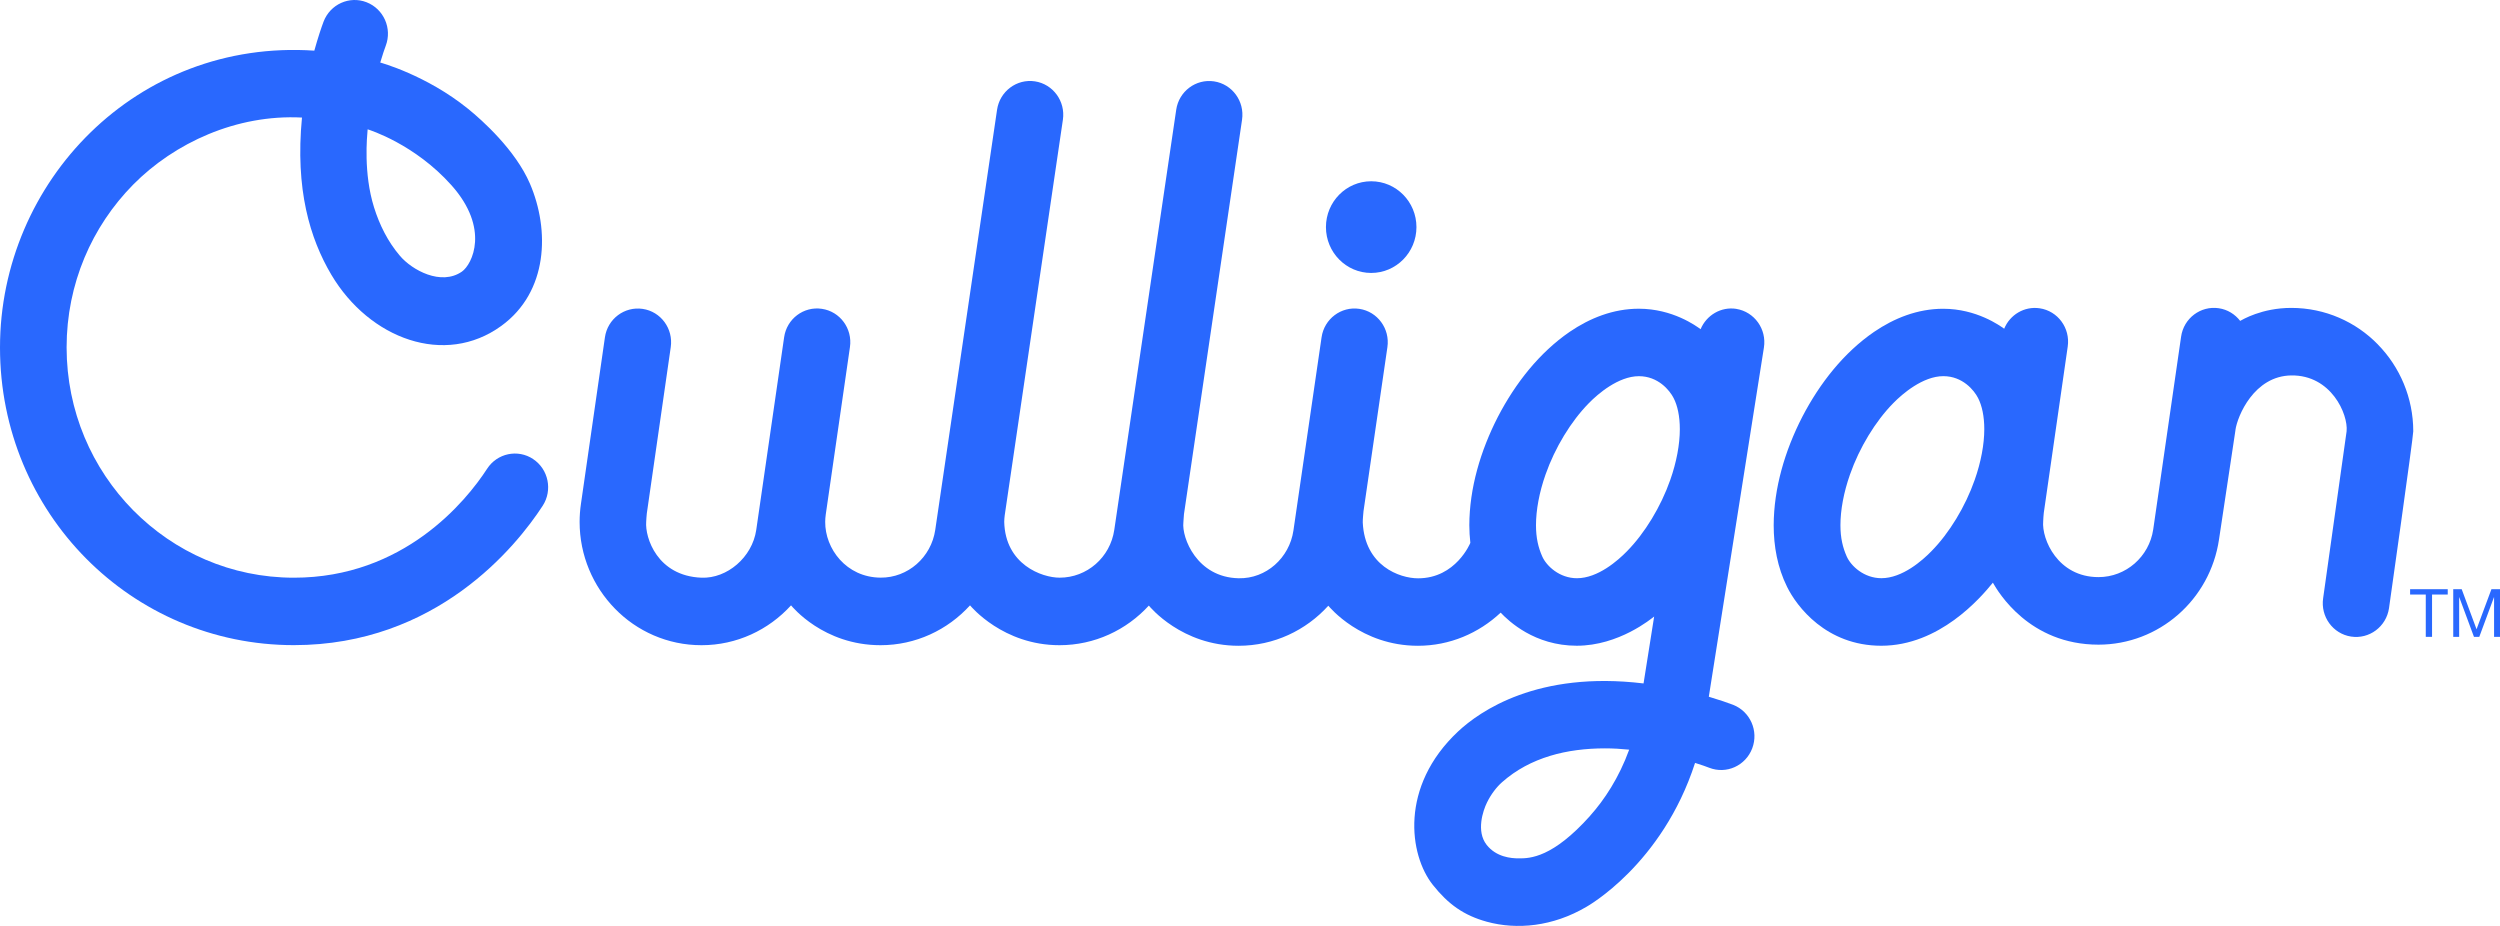 <?xml version="1.0" encoding="UTF-8"?>
<svg xmlns="http://www.w3.org/2000/svg" width="162" height="60" viewBox="0 0 162 60" fill="none">
  <path d="M112.525 20.016C111.524 19.854 110.576 20.425 110.199 21.332C109.913 21.123 108.389 20.005 106.196 20.005C104.53 20.005 103.01 20.619 101.712 21.505C99.759 22.847 98.203 24.818 97.063 27.012C95.934 29.21 95.219 31.64 95.212 34.034C95.212 34.416 95.237 34.798 95.278 35.178C95.278 35.178 94.35 37.475 91.892 37.475C90.695 37.475 88.437 36.669 88.307 33.857C88.3 33.681 88.35 33.189 88.355 33.126L89.904 22.494C90.078 21.3 89.262 20.189 88.087 20.014C86.908 19.837 85.811 20.664 85.638 21.855L83.814 34.38C83.552 36.156 82.043 37.509 80.268 37.471C77.545 37.419 76.571 34.828 76.683 33.854C76.704 33.677 76.697 33.494 76.722 33.31C76.722 33.299 80.485 7.757 80.485 7.757C80.659 6.563 79.85 5.452 78.671 5.273C77.492 5.097 76.395 5.916 76.219 7.111L72.205 34.338C71.944 36.118 70.434 37.437 68.659 37.433C67.523 37.433 65.14 36.585 65.074 33.816C65.074 33.675 65.089 33.533 65.106 33.389L68.876 7.755C69.05 6.561 68.238 5.45 67.062 5.271C65.883 5.095 64.786 5.918 64.61 7.109L60.604 34.337C60.342 36.116 58.833 37.446 57.058 37.431C54.83 37.413 53.459 35.545 53.473 33.814C53.473 33.659 53.487 33.499 53.509 33.337L55.077 22.489C55.251 21.295 54.435 20.183 53.256 20.012C52.077 19.835 50.98 20.662 50.811 21.857L49.004 34.344C48.743 36.116 47.114 37.498 45.458 37.435C42.581 37.325 41.794 34.828 41.873 33.818C41.888 33.641 41.888 33.458 41.913 33.274L43.465 22.492C43.636 21.298 42.823 20.187 41.644 20.016C40.465 19.843 39.368 20.666 39.199 21.86L37.647 32.638C37.588 33.031 37.559 33.429 37.559 33.821C37.559 35.994 38.431 37.993 39.85 39.442C41.262 40.894 43.257 41.812 45.46 41.809C47.736 41.809 49.808 40.823 51.259 39.227C51.325 39.298 53.349 41.809 57.058 41.809C59.334 41.809 61.406 40.823 62.857 39.227C62.923 39.298 64.994 41.809 68.656 41.809C70.927 41.809 72.993 40.827 74.444 39.243C74.513 39.321 76.574 41.846 80.261 41.846C82.544 41.846 84.623 40.854 86.074 39.251C86.143 39.325 88.193 41.846 91.883 41.846C93.941 41.846 95.824 41.031 97.243 39.699C97.762 40.247 99.439 41.843 102.174 41.843C104.909 41.843 107.014 40.083 107.189 39.95L106.502 44.287C99.633 43.457 95.891 46.085 94.483 47.4C90.676 50.971 91.314 55.414 92.847 57.34C93.841 58.59 94.849 59.318 96.349 59.729C98.294 60.262 100.623 60.044 102.796 58.765C102.839 58.74 107.71 56.031 109.84 49.436C110.269 49.567 110.587 49.686 110.758 49.751C111.871 50.185 113.116 49.62 113.544 48.494C113.973 47.366 113.414 46.105 112.303 45.671C111.979 45.547 111.428 45.356 110.731 45.148L114.302 22.52C114.49 21.329 113.688 20.207 112.513 20.016L112.527 20.012L112.525 20.016ZM103.037 52.869C100.62 55.568 99.162 55.631 98.402 55.622C97.921 55.622 96.958 55.541 96.334 54.746C95.644 53.867 96.098 52.529 96.356 52.005C96.61 51.478 96.983 50.994 97.332 50.688C98.257 49.868 99.302 49.331 100.438 48.982C101.571 48.636 102.793 48.494 103.999 48.494C104.532 48.494 105.058 48.526 105.571 48.578C104.907 50.408 103.959 51.835 103.035 52.867H103.038L103.037 52.869ZM108.233 31.099C107.626 32.831 106.586 34.547 105.425 35.724C104.849 36.316 103.545 37.469 102.185 37.469C101.063 37.469 100.211 36.682 99.935 36.053C99.684 35.484 99.532 34.87 99.532 34.032C99.532 33.058 99.745 31.899 100.152 30.747C100.759 29.015 101.799 27.299 102.96 26.122C103.536 25.53 104.875 24.377 106.2 24.377C107.448 24.377 108.195 25.292 108.45 25.793C108.704 26.284 108.853 26.976 108.853 27.814C108.853 28.788 108.64 29.947 108.233 31.099Z" fill="#2968fe"></path>
  <path d="M88.853 17.687C90.473 17.687 91.786 16.357 91.786 14.716C91.786 13.076 90.473 11.746 88.853 11.746C87.234 11.746 85.921 13.076 85.921 14.716C85.921 16.357 87.234 17.687 88.853 17.687Z" fill="#2968fe"></path>
  <path d="M34.55 29.748C33.556 29.087 32.217 29.366 31.564 30.377C30.2 32.483 26.156 37.435 19.045 37.435C14.969 37.435 11.304 35.77 8.63 33.065C5.962 30.359 4.319 26.643 4.316 22.514C4.316 18.385 5.959 14.672 8.63 11.963C11.301 9.261 15.329 7.397 19.568 7.618C19.122 12.268 20.08 15.452 21.472 17.805C23.941 21.963 28.827 23.775 32.485 21.118C35.522 18.913 35.634 14.912 34.34 11.902C33.399 9.715 31.237 7.784 30.333 7.053C27.627 4.862 24.64 4.053 24.64 4.053C24.792 3.542 24.922 3.163 24.995 2.969C25.424 1.841 24.865 0.58 23.754 0.146C22.641 -0.288 21.396 0.278 20.967 1.403C20.825 1.778 20.605 2.432 20.368 3.282C8.857 2.508 0 11.779 0 22.517C0 33.255 8.525 41.805 19.04 41.805C28.271 41.805 33.442 35.43 35.167 32.773C35.819 31.766 35.544 30.409 34.546 29.748H34.55ZM23.823 8.38C23.95 8.423 26.871 9.333 29.256 12.005C31.756 14.809 30.602 17.133 29.932 17.6C28.582 18.536 26.706 17.504 25.922 16.585C25.137 15.667 24.597 14.586 24.238 13.438C23.544 11.217 23.784 8.858 23.823 8.38Z" fill="#2968fe"></path>
  <path d="M154.085 22.319C152.673 20.867 150.678 19.952 148.475 19.952C146.554 19.952 145.299 20.725 145.162 20.793C144.831 20.366 144.349 20.058 143.78 19.974C142.601 19.797 141.504 20.624 141.335 21.818L139.529 34.306C139.267 36.078 137.757 37.397 135.983 37.397C133.337 37.397 132.296 34.938 132.398 33.779C132.412 33.603 132.412 33.419 132.437 33.235L133.989 22.454C134.16 21.26 133.347 20.148 132.168 19.977C131.171 19.83 130.241 20.401 129.871 21.301C129.599 21.107 128.082 20.008 125.92 20.008C124.253 20.008 122.733 20.622 121.435 21.509C119.482 22.851 117.926 24.821 116.786 27.015C115.657 29.213 114.942 31.643 114.935 34.037C114.935 35.401 115.179 36.768 115.803 38.029C116.42 39.286 118.332 41.844 121.906 41.844C125.669 41.844 128.333 38.753 129.138 37.757C129.48 38.36 131.496 41.774 135.979 41.774C139.891 41.774 143.215 38.874 143.793 34.95L144.856 27.885V27.864C144.982 26.97 146.057 24.36 148.475 24.328C151.059 24.292 152.168 26.842 152.06 27.945L150.54 38.76C150.362 39.955 151.171 41.07 152.35 41.25C153.529 41.43 154.629 40.61 154.807 39.416C154.807 39.416 156.379 28.339 156.379 27.947C156.379 25.774 155.508 23.775 154.089 22.326V22.323L154.085 22.319ZM127.961 31.097C127.355 32.828 126.314 34.545 125.153 35.721C124.577 36.314 123.274 37.467 121.913 37.467C120.791 37.467 119.939 36.68 119.664 36.051C119.413 35.482 119.26 34.867 119.26 34.03C119.26 33.055 119.473 31.897 119.881 30.744C120.487 29.013 121.527 27.296 122.688 26.12C123.265 25.527 124.604 24.375 125.928 24.375C127.177 24.375 127.924 25.29 128.178 25.79C128.432 26.282 128.582 26.974 128.582 27.811C128.582 28.786 128.368 29.944 127.961 31.097Z" fill="#2968fe"></path>
  <path d="M156.175 38.526V38.18H158.613V38.526H157.597V41.268H157.19V38.526H156.175Z" fill="#2968fe"></path>
  <path d="M159.518 38.18L160.48 40.776L161.445 38.18H162V41.268H161.616V38.699H161.609L160.658 41.268H160.313L159.361 38.699H159.354V41.268H158.97V38.18H159.525H159.518Z" fill="#2968fe"></path>
</svg>

